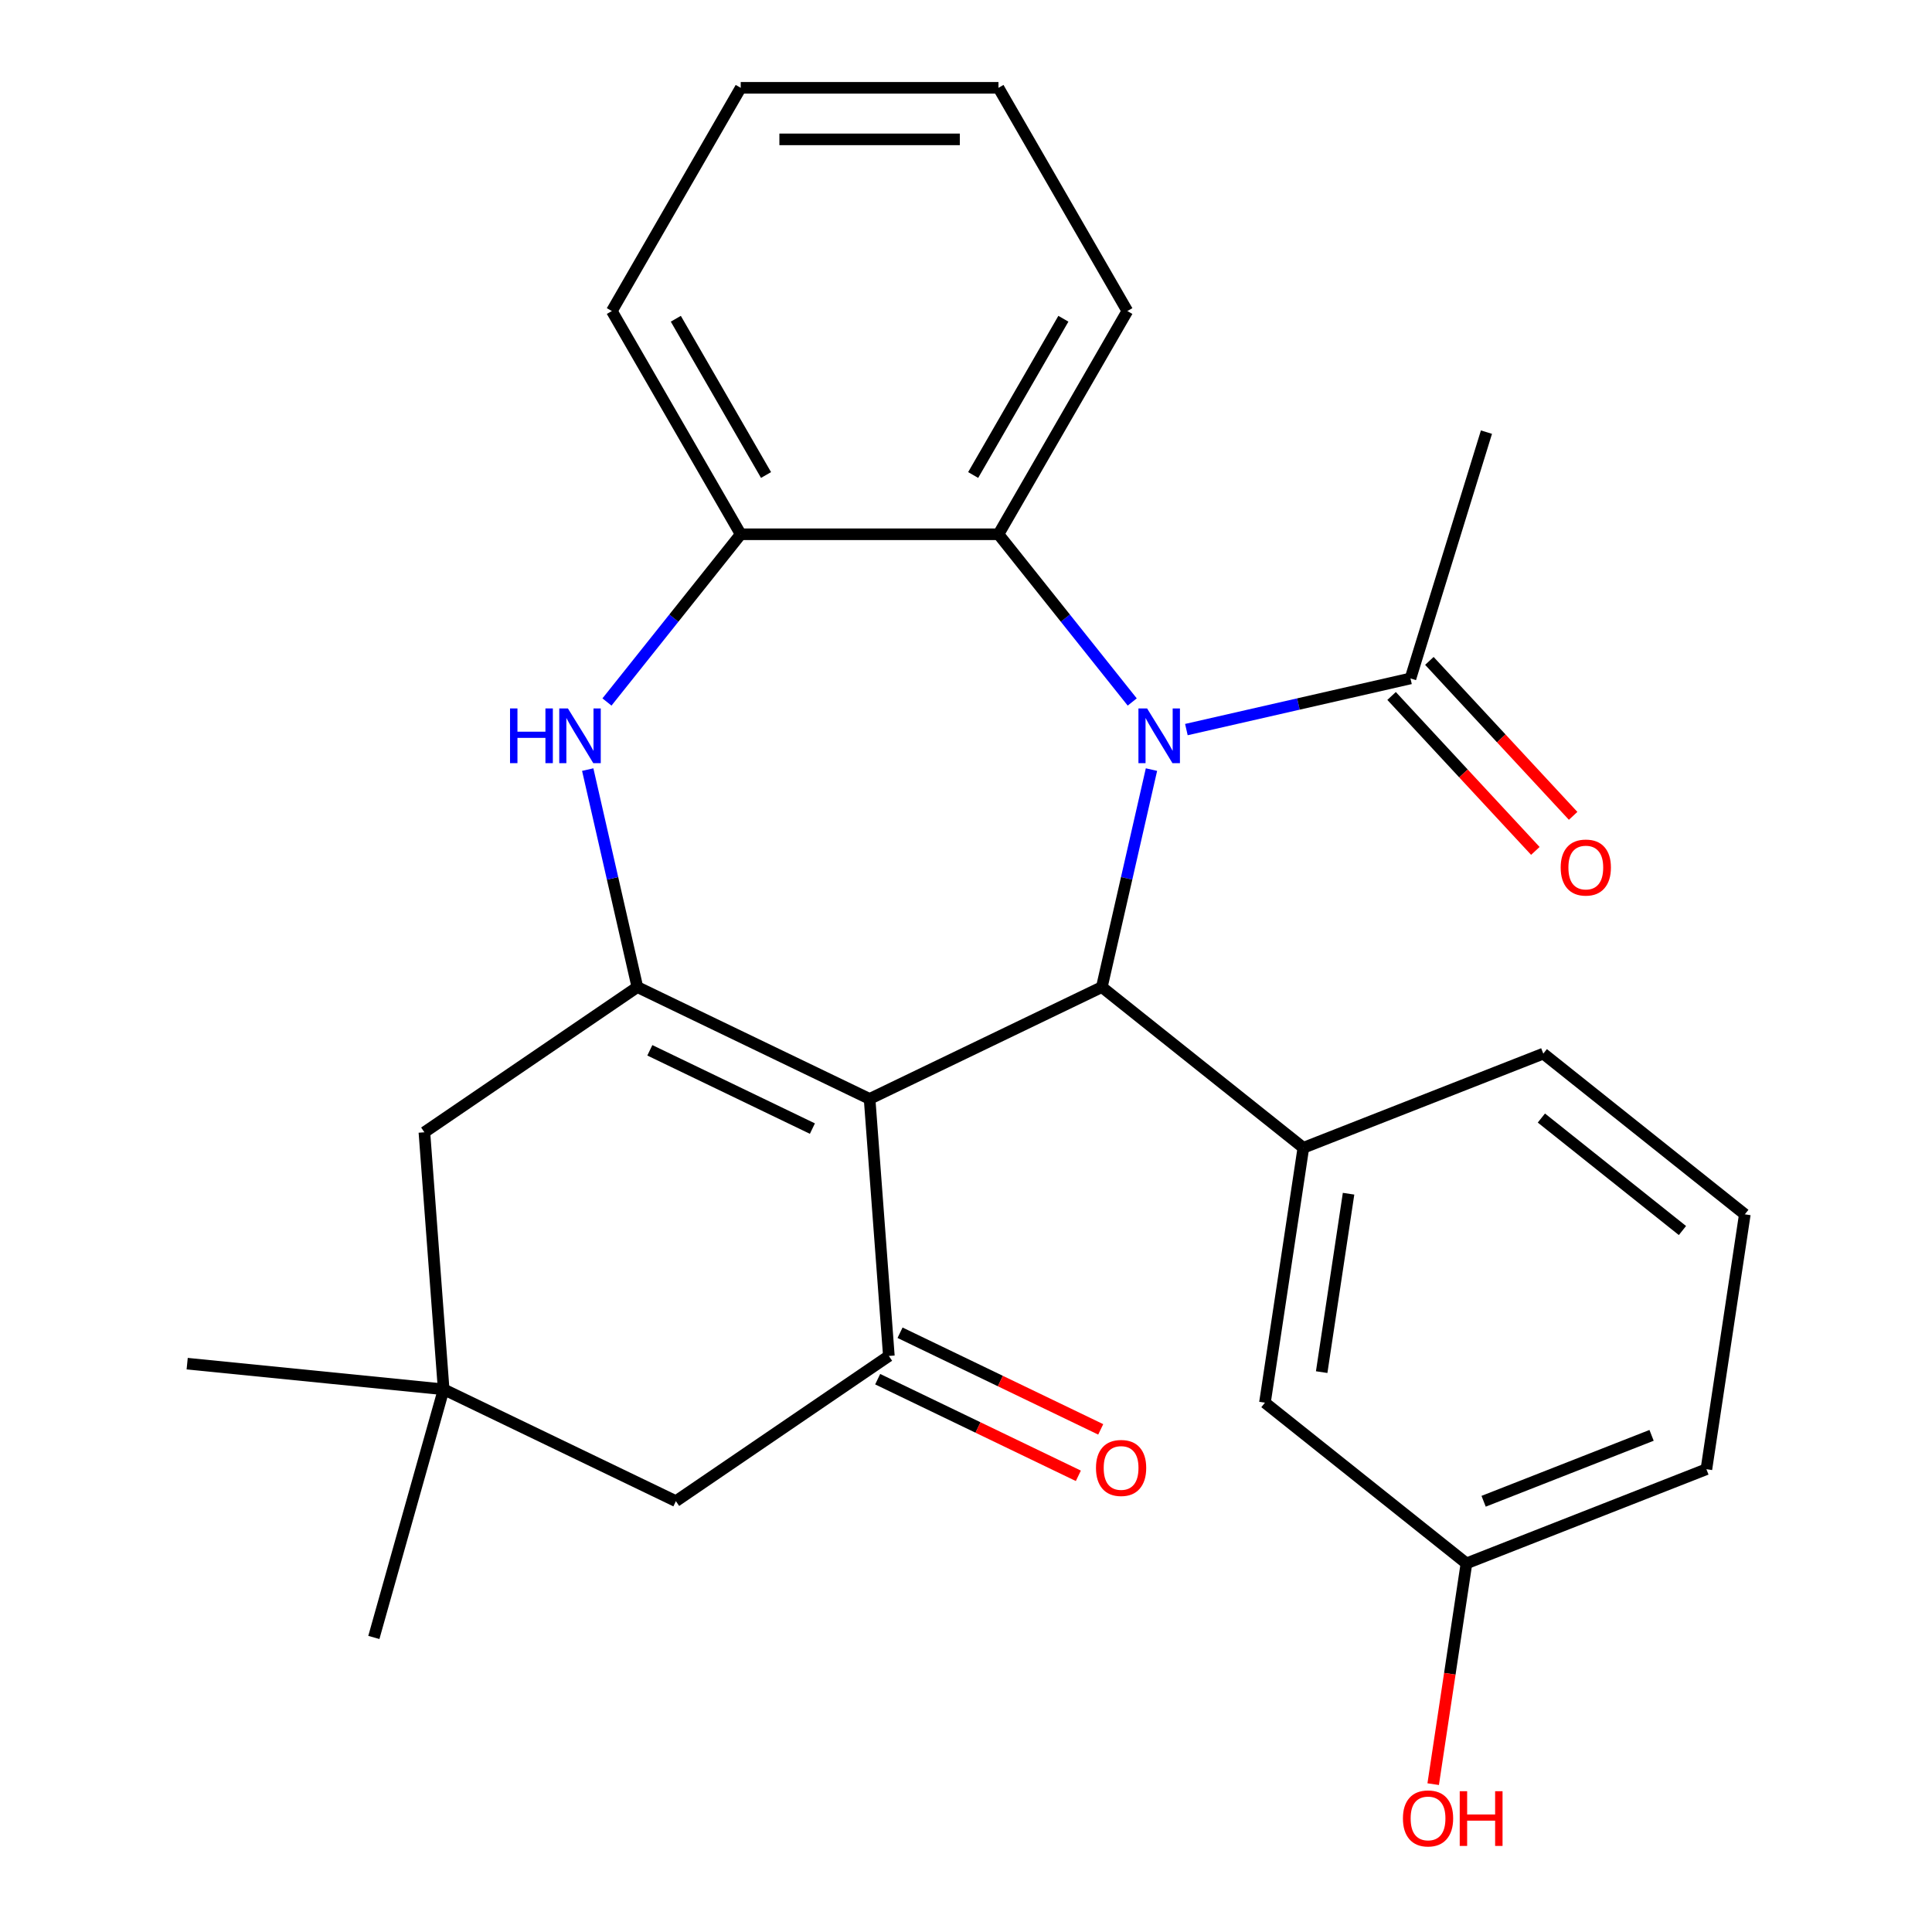 <?xml version='1.0' encoding='iso-8859-1'?>
<svg version='1.1' baseProfile='full'
              xmlns='http://www.w3.org/2000/svg'
                      xmlns:rdkit='http://www.rdkit.org/xml'
                      xmlns:xlink='http://www.w3.org/1999/xlink'
                  xml:space='preserve'
width='1000px' height='1000px' viewBox='0 0 1000 1000'>
<!-- END OF HEADER -->
<rect style='opacity:1.0;fill:#FFFFFF;stroke:none' width='1000' height='1000' x='0' y='0'> </rect>
<path class='bond-1' d='M 450.103,568.801 L 570.306,510.914' style='fill:none;fill-rule:evenodd;stroke:#000000;stroke-width:6px;stroke-linecap:butt;stroke-linejoin:miter;stroke-opacity:1' />
<path class='bond-2' d='M 450.103,568.801 L 329.9,510.914' style='fill:none;fill-rule:evenodd;stroke:#000000;stroke-width:6px;stroke-linecap:butt;stroke-linejoin:miter;stroke-opacity:1' />
<path class='bond-2' d='M 420.495,584.159 L 336.353,543.638' style='fill:none;fill-rule:evenodd;stroke:#000000;stroke-width:6px;stroke-linecap:butt;stroke-linejoin:miter;stroke-opacity:1' />
<path class='bond-3' d='M 450.103,568.801 L 460.073,701.843' style='fill:none;fill-rule:evenodd;stroke:#000000;stroke-width:6px;stroke-linecap:butt;stroke-linejoin:miter;stroke-opacity:1' />
<path class='bond-0' d='M 596,398.34 L 583.153,454.627' style='fill:none;fill-rule:evenodd;stroke:#0000FF;stroke-width:6px;stroke-linecap:butt;stroke-linejoin:miter;stroke-opacity:1' />
<path class='bond-0' d='M 583.153,454.627 L 570.306,510.914' style='fill:none;fill-rule:evenodd;stroke:#000000;stroke-width:6px;stroke-linecap:butt;stroke-linejoin:miter;stroke-opacity:1' />
<path class='bond-5' d='M 586.041,363.349 L 551.426,319.943' style='fill:none;fill-rule:evenodd;stroke:#0000FF;stroke-width:6px;stroke-linecap:butt;stroke-linejoin:miter;stroke-opacity:1' />
<path class='bond-5' d='M 551.426,319.943 L 516.81,276.536' style='fill:none;fill-rule:evenodd;stroke:#000000;stroke-width:6px;stroke-linecap:butt;stroke-linejoin:miter;stroke-opacity:1' />
<path class='bond-7' d='M 614.069,377.632 L 672.066,364.394' style='fill:none;fill-rule:evenodd;stroke:#0000FF;stroke-width:6px;stroke-linecap:butt;stroke-linejoin:miter;stroke-opacity:1' />
<path class='bond-7' d='M 672.066,364.394 L 730.063,351.157' style='fill:none;fill-rule:evenodd;stroke:#000000;stroke-width:6px;stroke-linecap:butt;stroke-linejoin:miter;stroke-opacity:1' />
<path class='bond-6' d='M 570.306,510.914 L 674.614,594.097' style='fill:none;fill-rule:evenodd;stroke:#000000;stroke-width:6px;stroke-linecap:butt;stroke-linejoin:miter;stroke-opacity:1' />
<path class='bond-4' d='M 329.9,510.914 L 317.053,454.627' style='fill:none;fill-rule:evenodd;stroke:#000000;stroke-width:6px;stroke-linecap:butt;stroke-linejoin:miter;stroke-opacity:1' />
<path class='bond-4' d='M 317.053,454.627 L 304.206,398.34' style='fill:none;fill-rule:evenodd;stroke:#0000FF;stroke-width:6px;stroke-linecap:butt;stroke-linejoin:miter;stroke-opacity:1' />
<path class='bond-9' d='M 329.9,510.914 L 219.667,586.07' style='fill:none;fill-rule:evenodd;stroke:#000000;stroke-width:6px;stroke-linecap:butt;stroke-linejoin:miter;stroke-opacity:1' />
<path class='bond-11' d='M 460.073,701.843 L 349.84,776.998' style='fill:none;fill-rule:evenodd;stroke:#000000;stroke-width:6px;stroke-linecap:butt;stroke-linejoin:miter;stroke-opacity:1' />
<path class='bond-12' d='M 454.284,713.863 L 506.218,738.873' style='fill:none;fill-rule:evenodd;stroke:#000000;stroke-width:6px;stroke-linecap:butt;stroke-linejoin:miter;stroke-opacity:1' />
<path class='bond-12' d='M 506.218,738.873 L 558.152,763.883' style='fill:none;fill-rule:evenodd;stroke:#FF0000;stroke-width:6px;stroke-linecap:butt;stroke-linejoin:miter;stroke-opacity:1' />
<path class='bond-12' d='M 465.862,689.823 L 517.795,714.833' style='fill:none;fill-rule:evenodd;stroke:#000000;stroke-width:6px;stroke-linecap:butt;stroke-linejoin:miter;stroke-opacity:1' />
<path class='bond-12' d='M 517.795,714.833 L 569.729,739.843' style='fill:none;fill-rule:evenodd;stroke:#FF0000;stroke-width:6px;stroke-linecap:butt;stroke-linejoin:miter;stroke-opacity:1' />
<path class='bond-8' d='M 314.165,363.349 L 348.78,319.943' style='fill:none;fill-rule:evenodd;stroke:#0000FF;stroke-width:6px;stroke-linecap:butt;stroke-linejoin:miter;stroke-opacity:1' />
<path class='bond-8' d='M 348.78,319.943 L 383.395,276.536' style='fill:none;fill-rule:evenodd;stroke:#000000;stroke-width:6px;stroke-linecap:butt;stroke-linejoin:miter;stroke-opacity:1' />
<path class='bond-18' d='M 516.81,276.536 L 583.518,160.995' style='fill:none;fill-rule:evenodd;stroke:#000000;stroke-width:6px;stroke-linecap:butt;stroke-linejoin:miter;stroke-opacity:1' />
<path class='bond-18' d='M 503.708,245.864 L 550.404,164.985' style='fill:none;fill-rule:evenodd;stroke:#000000;stroke-width:6px;stroke-linecap:butt;stroke-linejoin:miter;stroke-opacity:1' />
<path class='bond-28' d='M 516.81,276.536 L 383.395,276.536' style='fill:none;fill-rule:evenodd;stroke:#000000;stroke-width:6px;stroke-linecap:butt;stroke-linejoin:miter;stroke-opacity:1' />
<path class='bond-13' d='M 674.614,594.097 L 654.729,726.022' style='fill:none;fill-rule:evenodd;stroke:#000000;stroke-width:6px;stroke-linecap:butt;stroke-linejoin:miter;stroke-opacity:1' />
<path class='bond-13' d='M 698.016,617.863 L 684.097,710.21' style='fill:none;fill-rule:evenodd;stroke:#000000;stroke-width:6px;stroke-linecap:butt;stroke-linejoin:miter;stroke-opacity:1' />
<path class='bond-16' d='M 674.614,594.097 L 798.806,545.355' style='fill:none;fill-rule:evenodd;stroke:#000000;stroke-width:6px;stroke-linecap:butt;stroke-linejoin:miter;stroke-opacity:1' />
<path class='bond-14' d='M 720.283,360.231 L 757.488,400.329' style='fill:none;fill-rule:evenodd;stroke:#000000;stroke-width:6px;stroke-linecap:butt;stroke-linejoin:miter;stroke-opacity:1' />
<path class='bond-14' d='M 757.488,400.329 L 794.693,440.426' style='fill:none;fill-rule:evenodd;stroke:#FF0000;stroke-width:6px;stroke-linecap:butt;stroke-linejoin:miter;stroke-opacity:1' />
<path class='bond-14' d='M 739.844,342.082 L 777.048,382.18' style='fill:none;fill-rule:evenodd;stroke:#000000;stroke-width:6px;stroke-linecap:butt;stroke-linejoin:miter;stroke-opacity:1' />
<path class='bond-14' d='M 777.048,382.18 L 814.253,422.277' style='fill:none;fill-rule:evenodd;stroke:#FF0000;stroke-width:6px;stroke-linecap:butt;stroke-linejoin:miter;stroke-opacity:1' />
<path class='bond-19' d='M 730.063,351.157 L 769.388,223.669' style='fill:none;fill-rule:evenodd;stroke:#000000;stroke-width:6px;stroke-linecap:butt;stroke-linejoin:miter;stroke-opacity:1' />
<path class='bond-20' d='M 383.395,276.536 L 316.688,160.995' style='fill:none;fill-rule:evenodd;stroke:#000000;stroke-width:6px;stroke-linecap:butt;stroke-linejoin:miter;stroke-opacity:1' />
<path class='bond-20' d='M 396.497,245.864 L 349.802,164.985' style='fill:none;fill-rule:evenodd;stroke:#000000;stroke-width:6px;stroke-linecap:butt;stroke-linejoin:miter;stroke-opacity:1' />
<path class='bond-27' d='M 219.667,586.07 L 229.638,719.112' style='fill:none;fill-rule:evenodd;stroke:#000000;stroke-width:6px;stroke-linecap:butt;stroke-linejoin:miter;stroke-opacity:1' />
<path class='bond-10' d='M 229.638,719.112 L 349.84,776.998' style='fill:none;fill-rule:evenodd;stroke:#000000;stroke-width:6px;stroke-linecap:butt;stroke-linejoin:miter;stroke-opacity:1' />
<path class='bond-22' d='M 229.638,719.112 L 96.885,705.828' style='fill:none;fill-rule:evenodd;stroke:#000000;stroke-width:6px;stroke-linecap:butt;stroke-linejoin:miter;stroke-opacity:1' />
<path class='bond-23' d='M 229.638,719.112 L 193.503,847.54' style='fill:none;fill-rule:evenodd;stroke:#000000;stroke-width:6px;stroke-linecap:butt;stroke-linejoin:miter;stroke-opacity:1' />
<path class='bond-15' d='M 654.729,726.022 L 759.037,809.205' style='fill:none;fill-rule:evenodd;stroke:#000000;stroke-width:6px;stroke-linecap:butt;stroke-linejoin:miter;stroke-opacity:1' />
<path class='bond-17' d='M 759.037,809.205 L 750.426,866.34' style='fill:none;fill-rule:evenodd;stroke:#000000;stroke-width:6px;stroke-linecap:butt;stroke-linejoin:miter;stroke-opacity:1' />
<path class='bond-17' d='M 750.426,866.34 L 741.814,923.475' style='fill:none;fill-rule:evenodd;stroke:#FF0000;stroke-width:6px;stroke-linecap:butt;stroke-linejoin:miter;stroke-opacity:1' />
<path class='bond-30' d='M 759.037,809.205 L 883.23,760.463' style='fill:none;fill-rule:evenodd;stroke:#000000;stroke-width:6px;stroke-linecap:butt;stroke-linejoin:miter;stroke-opacity:1' />
<path class='bond-30' d='M 767.918,777.055 L 854.853,742.936' style='fill:none;fill-rule:evenodd;stroke:#000000;stroke-width:6px;stroke-linecap:butt;stroke-linejoin:miter;stroke-opacity:1' />
<path class='bond-21' d='M 798.806,545.355 L 903.115,628.538' style='fill:none;fill-rule:evenodd;stroke:#000000;stroke-width:6px;stroke-linecap:butt;stroke-linejoin:miter;stroke-opacity:1' />
<path class='bond-21' d='M 797.816,578.694 L 870.832,636.922' style='fill:none;fill-rule:evenodd;stroke:#000000;stroke-width:6px;stroke-linecap:butt;stroke-linejoin:miter;stroke-opacity:1' />
<path class='bond-25' d='M 583.518,160.995 L 516.81,45.455' style='fill:none;fill-rule:evenodd;stroke:#000000;stroke-width:6px;stroke-linecap:butt;stroke-linejoin:miter;stroke-opacity:1' />
<path class='bond-26' d='M 316.688,160.995 L 383.395,45.455' style='fill:none;fill-rule:evenodd;stroke:#000000;stroke-width:6px;stroke-linecap:butt;stroke-linejoin:miter;stroke-opacity:1' />
<path class='bond-24' d='M 903.115,628.538 L 883.23,760.463' style='fill:none;fill-rule:evenodd;stroke:#000000;stroke-width:6px;stroke-linecap:butt;stroke-linejoin:miter;stroke-opacity:1' />
<path class='bond-29' d='M 516.81,45.455 L 383.395,45.455' style='fill:none;fill-rule:evenodd;stroke:#000000;stroke-width:6px;stroke-linecap:butt;stroke-linejoin:miter;stroke-opacity:1' />
<path class='bond-29' d='M 496.798,72.138 L 403.408,72.138' style='fill:none;fill-rule:evenodd;stroke:#000000;stroke-width:6px;stroke-linecap:butt;stroke-linejoin:miter;stroke-opacity:1' />
<path  class='atom-1' d='M 593.733 366.684
L 603.013 381.684
Q 603.933 383.164, 605.413 385.844
Q 606.893 388.524, 606.973 388.684
L 606.973 366.684
L 610.733 366.684
L 610.733 395.004
L 606.853 395.004
L 596.893 378.604
Q 595.733 376.684, 594.493 374.484
Q 593.293 372.284, 592.933 371.604
L 592.933 395.004
L 589.253 395.004
L 589.253 366.684
L 593.733 366.684
' fill='#0000FF'/>
<path  class='atom-5' d='M 263.992 366.684
L 267.832 366.684
L 267.832 378.724
L 282.312 378.724
L 282.312 366.684
L 286.152 366.684
L 286.152 395.004
L 282.312 395.004
L 282.312 381.924
L 267.832 381.924
L 267.832 395.004
L 263.992 395.004
L 263.992 366.684
' fill='#0000FF'/>
<path  class='atom-5' d='M 293.952 366.684
L 303.232 381.684
Q 304.152 383.164, 305.632 385.844
Q 307.112 388.524, 307.192 388.684
L 307.192 366.684
L 310.952 366.684
L 310.952 395.004
L 307.072 395.004
L 297.112 378.604
Q 295.952 376.684, 294.712 374.484
Q 293.512 372.284, 293.152 371.604
L 293.152 395.004
L 289.472 395.004
L 289.472 366.684
L 293.952 366.684
' fill='#0000FF'/>
<path  class='atom-13' d='M 567.276 759.81
Q 567.276 753.01, 570.636 749.21
Q 573.996 745.41, 580.276 745.41
Q 586.556 745.41, 589.916 749.21
Q 593.276 753.01, 593.276 759.81
Q 593.276 766.69, 589.876 770.61
Q 586.476 774.49, 580.276 774.49
Q 574.036 774.49, 570.636 770.61
Q 567.276 766.73, 567.276 759.81
M 580.276 771.29
Q 584.596 771.29, 586.916 768.41
Q 589.276 765.49, 589.276 759.81
Q 589.276 754.25, 586.916 751.45
Q 584.596 748.61, 580.276 748.61
Q 575.956 748.61, 573.596 751.41
Q 571.276 754.21, 571.276 759.81
Q 571.276 765.53, 573.596 768.41
Q 575.956 771.29, 580.276 771.29
' fill='#FF0000'/>
<path  class='atom-15' d='M 807.809 449.037
Q 807.809 442.237, 811.169 438.437
Q 814.529 434.637, 820.809 434.637
Q 827.089 434.637, 830.449 438.437
Q 833.809 442.237, 833.809 449.037
Q 833.809 455.917, 830.409 459.837
Q 827.009 463.717, 820.809 463.717
Q 814.569 463.717, 811.169 459.837
Q 807.809 455.957, 807.809 449.037
M 820.809 460.517
Q 825.129 460.517, 827.449 457.637
Q 829.809 454.717, 829.809 449.037
Q 829.809 443.477, 827.449 440.677
Q 825.129 437.837, 820.809 437.837
Q 816.489 437.837, 814.129 440.637
Q 811.809 443.437, 811.809 449.037
Q 811.809 454.757, 814.129 457.637
Q 816.489 460.517, 820.809 460.517
' fill='#FF0000'/>
<path  class='atom-18' d='M 726.153 941.21
Q 726.153 934.41, 729.513 930.61
Q 732.873 926.81, 739.153 926.81
Q 745.433 926.81, 748.793 930.61
Q 752.153 934.41, 752.153 941.21
Q 752.153 948.09, 748.753 952.01
Q 745.353 955.89, 739.153 955.89
Q 732.913 955.89, 729.513 952.01
Q 726.153 948.13, 726.153 941.21
M 739.153 952.69
Q 743.473 952.69, 745.793 949.81
Q 748.153 946.89, 748.153 941.21
Q 748.153 935.65, 745.793 932.85
Q 743.473 930.01, 739.153 930.01
Q 734.833 930.01, 732.473 932.81
Q 730.153 935.61, 730.153 941.21
Q 730.153 946.93, 732.473 949.81
Q 734.833 952.69, 739.153 952.69
' fill='#FF0000'/>
<path  class='atom-18' d='M 755.553 927.13
L 759.393 927.13
L 759.393 939.17
L 773.873 939.17
L 773.873 927.13
L 777.713 927.13
L 777.713 955.45
L 773.873 955.45
L 773.873 942.37
L 759.393 942.37
L 759.393 955.45
L 755.553 955.45
L 755.553 927.13
' fill='#FF0000'/>
</svg>
